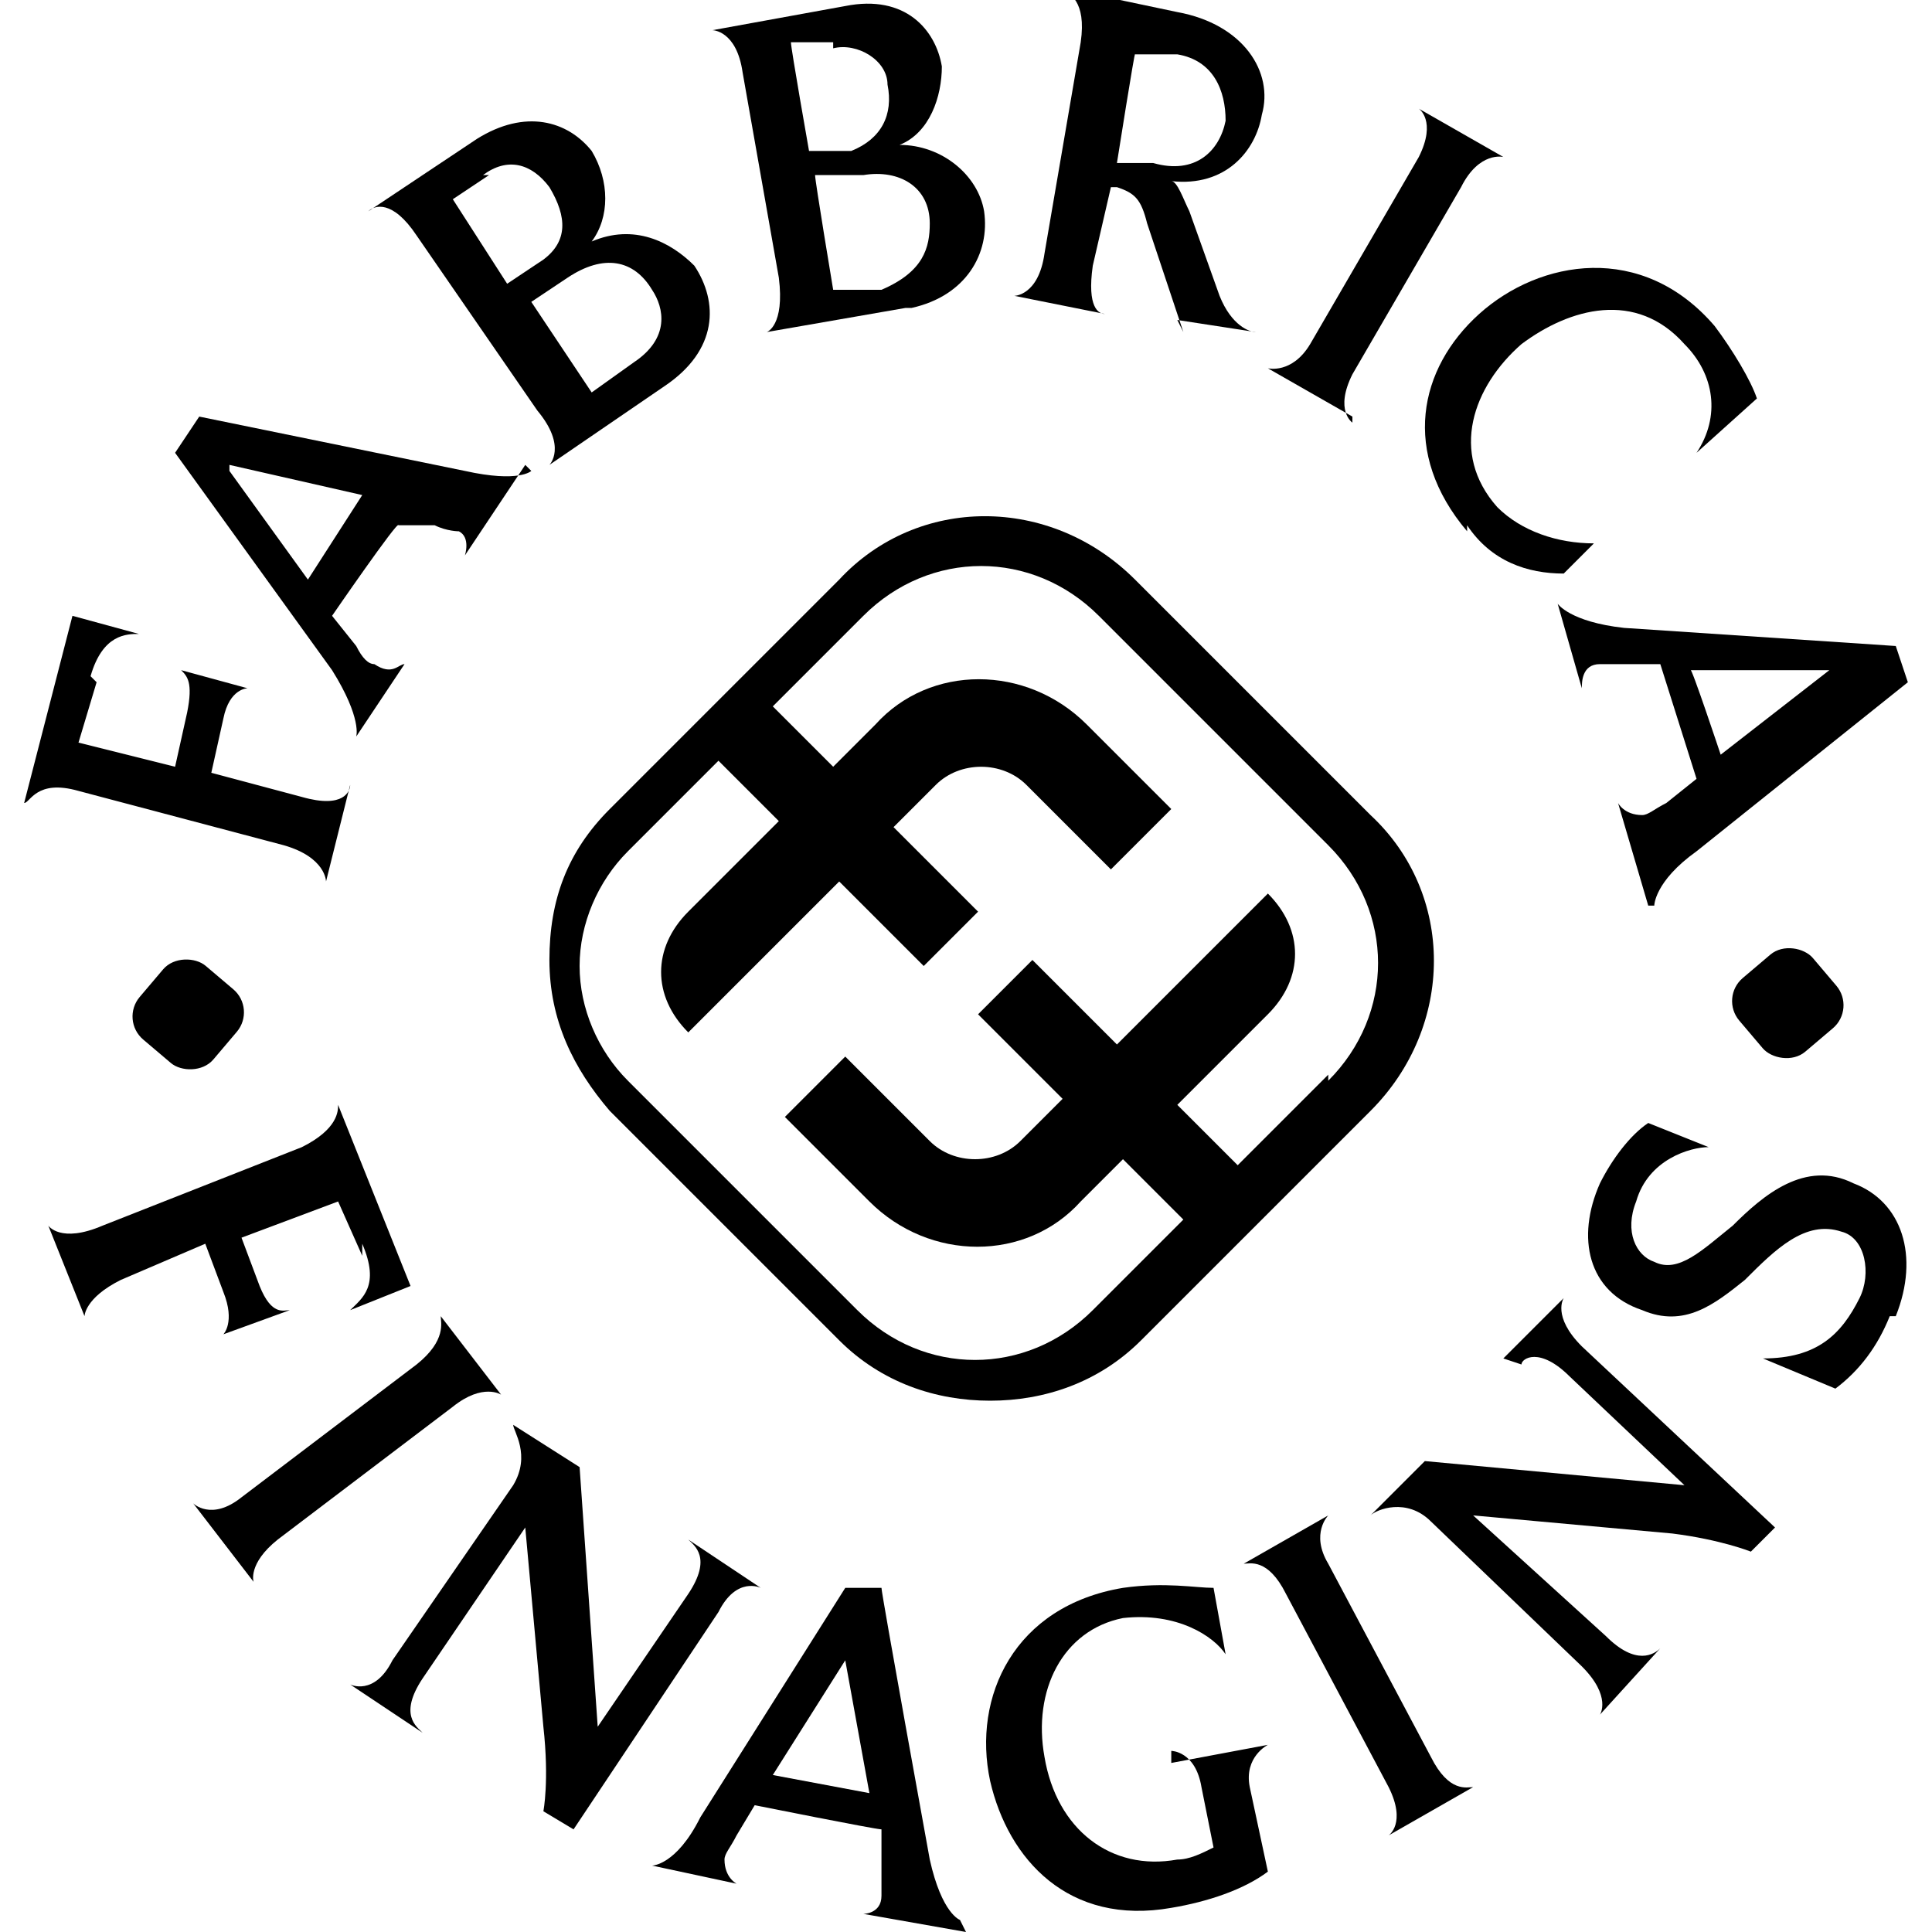 <?xml version="1.0" encoding="UTF-8"?> <svg xmlns="http://www.w3.org/2000/svg" id="_Слой_1" data-name="Слой_1" version="1.1" viewBox="0 0 32 32"><g><rect x="2.3" y="16" width="1.6" height="1.6" rx=".5" ry=".5" transform="translate(-11.7 8.3) rotate(-49.7)"></rect><g><g><path d="M6,20.8l-.4-.9-1.6.6.3.8c.2.5.4.4.5.4l-1.1.4s.2-.2,0-.7l-.3-.8-1.4.6c-.6.3-.6.6-.6.6l-.6-1.5c0,0,.2.3.9,0l3.3-1.3c.6-.3.6-.6.6-.7l1.2,3-1,.4c.2-.2.5-.4.2-1.1Z"></path><path d="M4.2,26.2l-1-1.3s.3.3.8-.1l2.9-2.2c.5-.4.4-.7.4-.8l1,1.3s-.3-.2-.8.2l-2.9,2.2c-.5.4-.4.7-.4.7Z"></path><path d="M11.4,25.5l1.2.8s-.4-.2-.7.4l-2.4,3.6-.5-.3s.1-.5,0-1.4l-.3-3.3-1.7,2.5c-.4.6-.1.8,0,.9l-1.2-.8s.4.2.7-.4l2-2.9c.3-.5,0-.9,0-1l1.1.7.3,4.3,1.5-2.2c.4-.6.1-.8,0-.9Z"></path><path d="M16,32l-1.7-.3s.3,0,.3-.3c0-.1,0-.2,0-.5v-.6c-.1,0-2.1-.4-2.1-.4l-.3.5c-.1.2-.2.3-.2.4,0,.3.2.4.2.4l-1.4-.3c0,0,.4,0,.8-.8l2.4-3.8h.6c0,.1.8,4.5.8,4.5.2.9.5,1,.5,1ZM14,27.5l-1.2,1.9,1.6.3-.4-2.2Z"></path><path d="M19.4,29.2l1.6-.3c0,0-.4.2-.3.7l.3,1.4c-.4.3-1,.5-1.6.6-1.7.3-2.7-.8-3-2.1-.3-1.4.4-2.9,2.2-3.2.7-.1,1.2,0,1.5,0l.2,1.1c-.2-.3-.8-.7-1.7-.6-1,.2-1.5,1.2-1.3,2.3.2,1.2,1.1,1.9,2.2,1.7.2,0,.4-.1.6-.2l-.2-1c-.1-.6-.5-.6-.5-.6Z"></path><path d="M24.4,29.6l-1.4.8s.3-.2,0-.8l-1.7-3.2c-.3-.6-.6-.5-.7-.5l1.4-.8s-.3.3,0,.8l1.7,3.2c.3.6.6.5.7.5Z"></path><path d="M24.9,22.5l1-1s-.2.3.3.8l3.2,3-.4.4s-.5-.2-1.3-.3l-3.3-.3,2.2,2c.5.5.8.3.9.2l-1,1.1s.2-.3-.3-.8l-2.5-2.4c-.4-.4-.9-.2-1-.1l.9-.9,4.3.4-1.9-1.8c-.5-.5-.8-.3-.8-.2Z"></path><path d="M31.3,21.8c-.2.5-.5.9-.9,1.2l-1.2-.5c.9,0,1.3-.4,1.6-1,.2-.4.1-1-.3-1.1-.6-.2-1.1.3-1.6.8-.5.4-1,.8-1.7.5-.9-.3-1.1-1.2-.7-2.1.2-.4.5-.8.8-1l1,.4c-.3,0-1,.2-1.2.9-.2.5,0,.9.3,1,.4.2.8-.2,1.3-.6.5-.5,1.2-1.1,2-.7.8.3,1.1,1.2.7,2.2Z"></path></g><g><path d="M1.6,11.3l-.3,1,1.6.4.2-.9c.1-.5,0-.6-.1-.7l1.1.3s-.3,0-.4.5l-.2.9,1.5.4c.7.2.8-.1.8-.2l-.4,1.6c0,0,0-.4-.7-.6l-3.4-.9c-.7-.2-.8.2-.9.2l.8-3.1,1.1.3c-.2,0-.6,0-.8.7Z"></path><path d="M8.7,7.7l-1,1.5s.1-.3-.1-.4c0,0-.2,0-.4-.1h-.6c0-.1-1.1,1.5-1.1,1.5l.4.5c.1.2.2.3.3.3.3.2.4,0,.5,0l-.8,1.2s.1-.3-.4-1.1l-2.6-3.6.4-.6,4.4.9c.9.2,1.1,0,1.1,0ZM3.8,7.8l1.3,1.8.9-1.4-2.2-.5Z"></path><path d="M11,6.4l-1.9,1.3s.3-.3-.2-.9l-2-2.9c-.4-.6-.7-.5-.8-.4l1.8-1.2c.8-.5,1.5-.3,1.9.2.3.5.3,1.1,0,1.5.7-.3,1.3,0,1.7.4.4.6.4,1.4-.5,2ZM8.1,2.9l-.6.4.9,1.4.6-.4c.4-.3.4-.7.1-1.2-.3-.4-.7-.5-1.1-.2ZM9.4,4.6l-.6.4,1,1.5.7-.5c.6-.4.5-.9.3-1.2-.3-.5-.8-.6-1.4-.2Z"></path><path d="M15,5.1l-2.3.4c0,0,.3-.1.2-.9l-.6-3.4c-.1-.7-.5-.7-.5-.7l2.2-.4c1-.2,1.5.4,1.6,1,0,.5-.2,1.1-.7,1.3.7,0,1.3.5,1.4,1.1.1.7-.3,1.4-1.2,1.6ZM13.8.7h-.7c0,.1.3,1.8.3,1.8h.7c.5-.2.7-.6.6-1.1,0-.4-.5-.7-.9-.6ZM14.2,2.9h-.7c0,.1.3,1.9.3,1.9h.8c.7-.3.8-.7.8-1.1,0-.6-.5-.9-1.1-.8Z"></path><path d="M19.6,5.5l-.6-1.8c-.1-.4-.2-.5-.5-.6h-.1s-.3,1.3-.3,1.3c-.1.7.1.8.2.8l-1.5-.3c0,0,.4,0,.5-.7l.6-3.5c.1-.7-.2-.8-.3-.9l1.9.4c1.1.2,1.6,1,1.4,1.7-.1.6-.6,1.2-1.5,1.1.1,0,.2.3.3.5l.5,1.4c.2.5.5.6.6.6l-1.3-.2ZM19.4.9h-.6c0-.1-.3,1.8-.3,1.8h.6c.7.2,1.1-.2,1.2-.7,0-.5-.2-1-.8-1.1Z"></path><path d="M22.4,6.9l-1.4-.8c0,0,.4.1.7-.4l1.8-3.1c.3-.6,0-.8,0-.8l1.4.8s-.4-.1-.7.5l-1.8,3.1c-.3.6,0,.8,0,.8Z"></path><path d="M24.3,8.8c-1.1-1.3-.8-2.7.2-3.6,1-.9,2.7-1.2,3.9.2.3.4.6.9.7,1.2l-1,.9c.4-.6.3-1.3-.2-1.8-.8-.9-1.9-.6-2.7,0-.8.7-1.2,1.8-.4,2.7.4.4,1,.6,1.6.6l-.5.5c-.6,0-1.2-.2-1.6-.8Z"></path><path d="M27.3,15l-.5-1.7s.1.2.4.2c.1,0,.2-.1.4-.2l.5-.4-.6-1.9h-.6c-.2,0-.3,0-.4,0-.3,0-.3.3-.3.4l-.4-1.4s.2.3,1.1.4l4.5.3.2.6-3.5,2.8c-.7.5-.7.9-.7.9ZM30.3,11.1h-2.3c0-.1.5,1.4.5,1.4l1.8-1.4Z"></path></g><rect x="28.8" y="15.8" width="1.6" height="1.6" rx=".5" ry=".5" transform="translate(-3.7 23.1) rotate(-40.3)"></rect></g></g><path d="M22.6,13.4l-3.8-3.8c-1.4-1.4-3.6-1.4-4.9,0l-3.8,3.8c-.7.7-1,1.5-1,2.5s.4,1.8,1,2.5l3.8,3.8h0c.7.7,1.6,1,2.5,1s1.8-.3,2.5-1l3.8-3.8c1.4-1.4,1.4-3.6,0-4.9ZM22,17.8l-1.5,1.5-1-1,1.5-1.5c.6-.6.6-1.4,0-2h0l-2.5,2.5-1.4-1.4-.9.9,1.4,1.4-.7.7c-.4.4-1.1.4-1.5,0l-1.4-1.4-1,1,1.4,1.4c1,1,2.6,1,3.5,0l.7-.7,1,1-1.5,1.5c-1.1,1.1-2.8,1.1-3.9,0l-3.8-3.8c-.5-.5-.8-1.2-.8-1.9s.3-1.4.8-1.9l1.5-1.5,1,1-1.5,1.5c-.6.6-.6,1.4,0,2l2.5-2.5,1.4,1.4.9-.9-1.4-1.4.7-.7c.4-.4,1.1-.4,1.5,0l1.4,1.4,1-1-1.4-1.4c-1-1-2.6-1-3.5,0l-.7.7-1-1,1.5-1.5c1.1-1.1,2.8-1.1,3.9,0l3.8,3.8c1.1,1.1,1.1,2.8,0,3.9Z"></path></svg> 